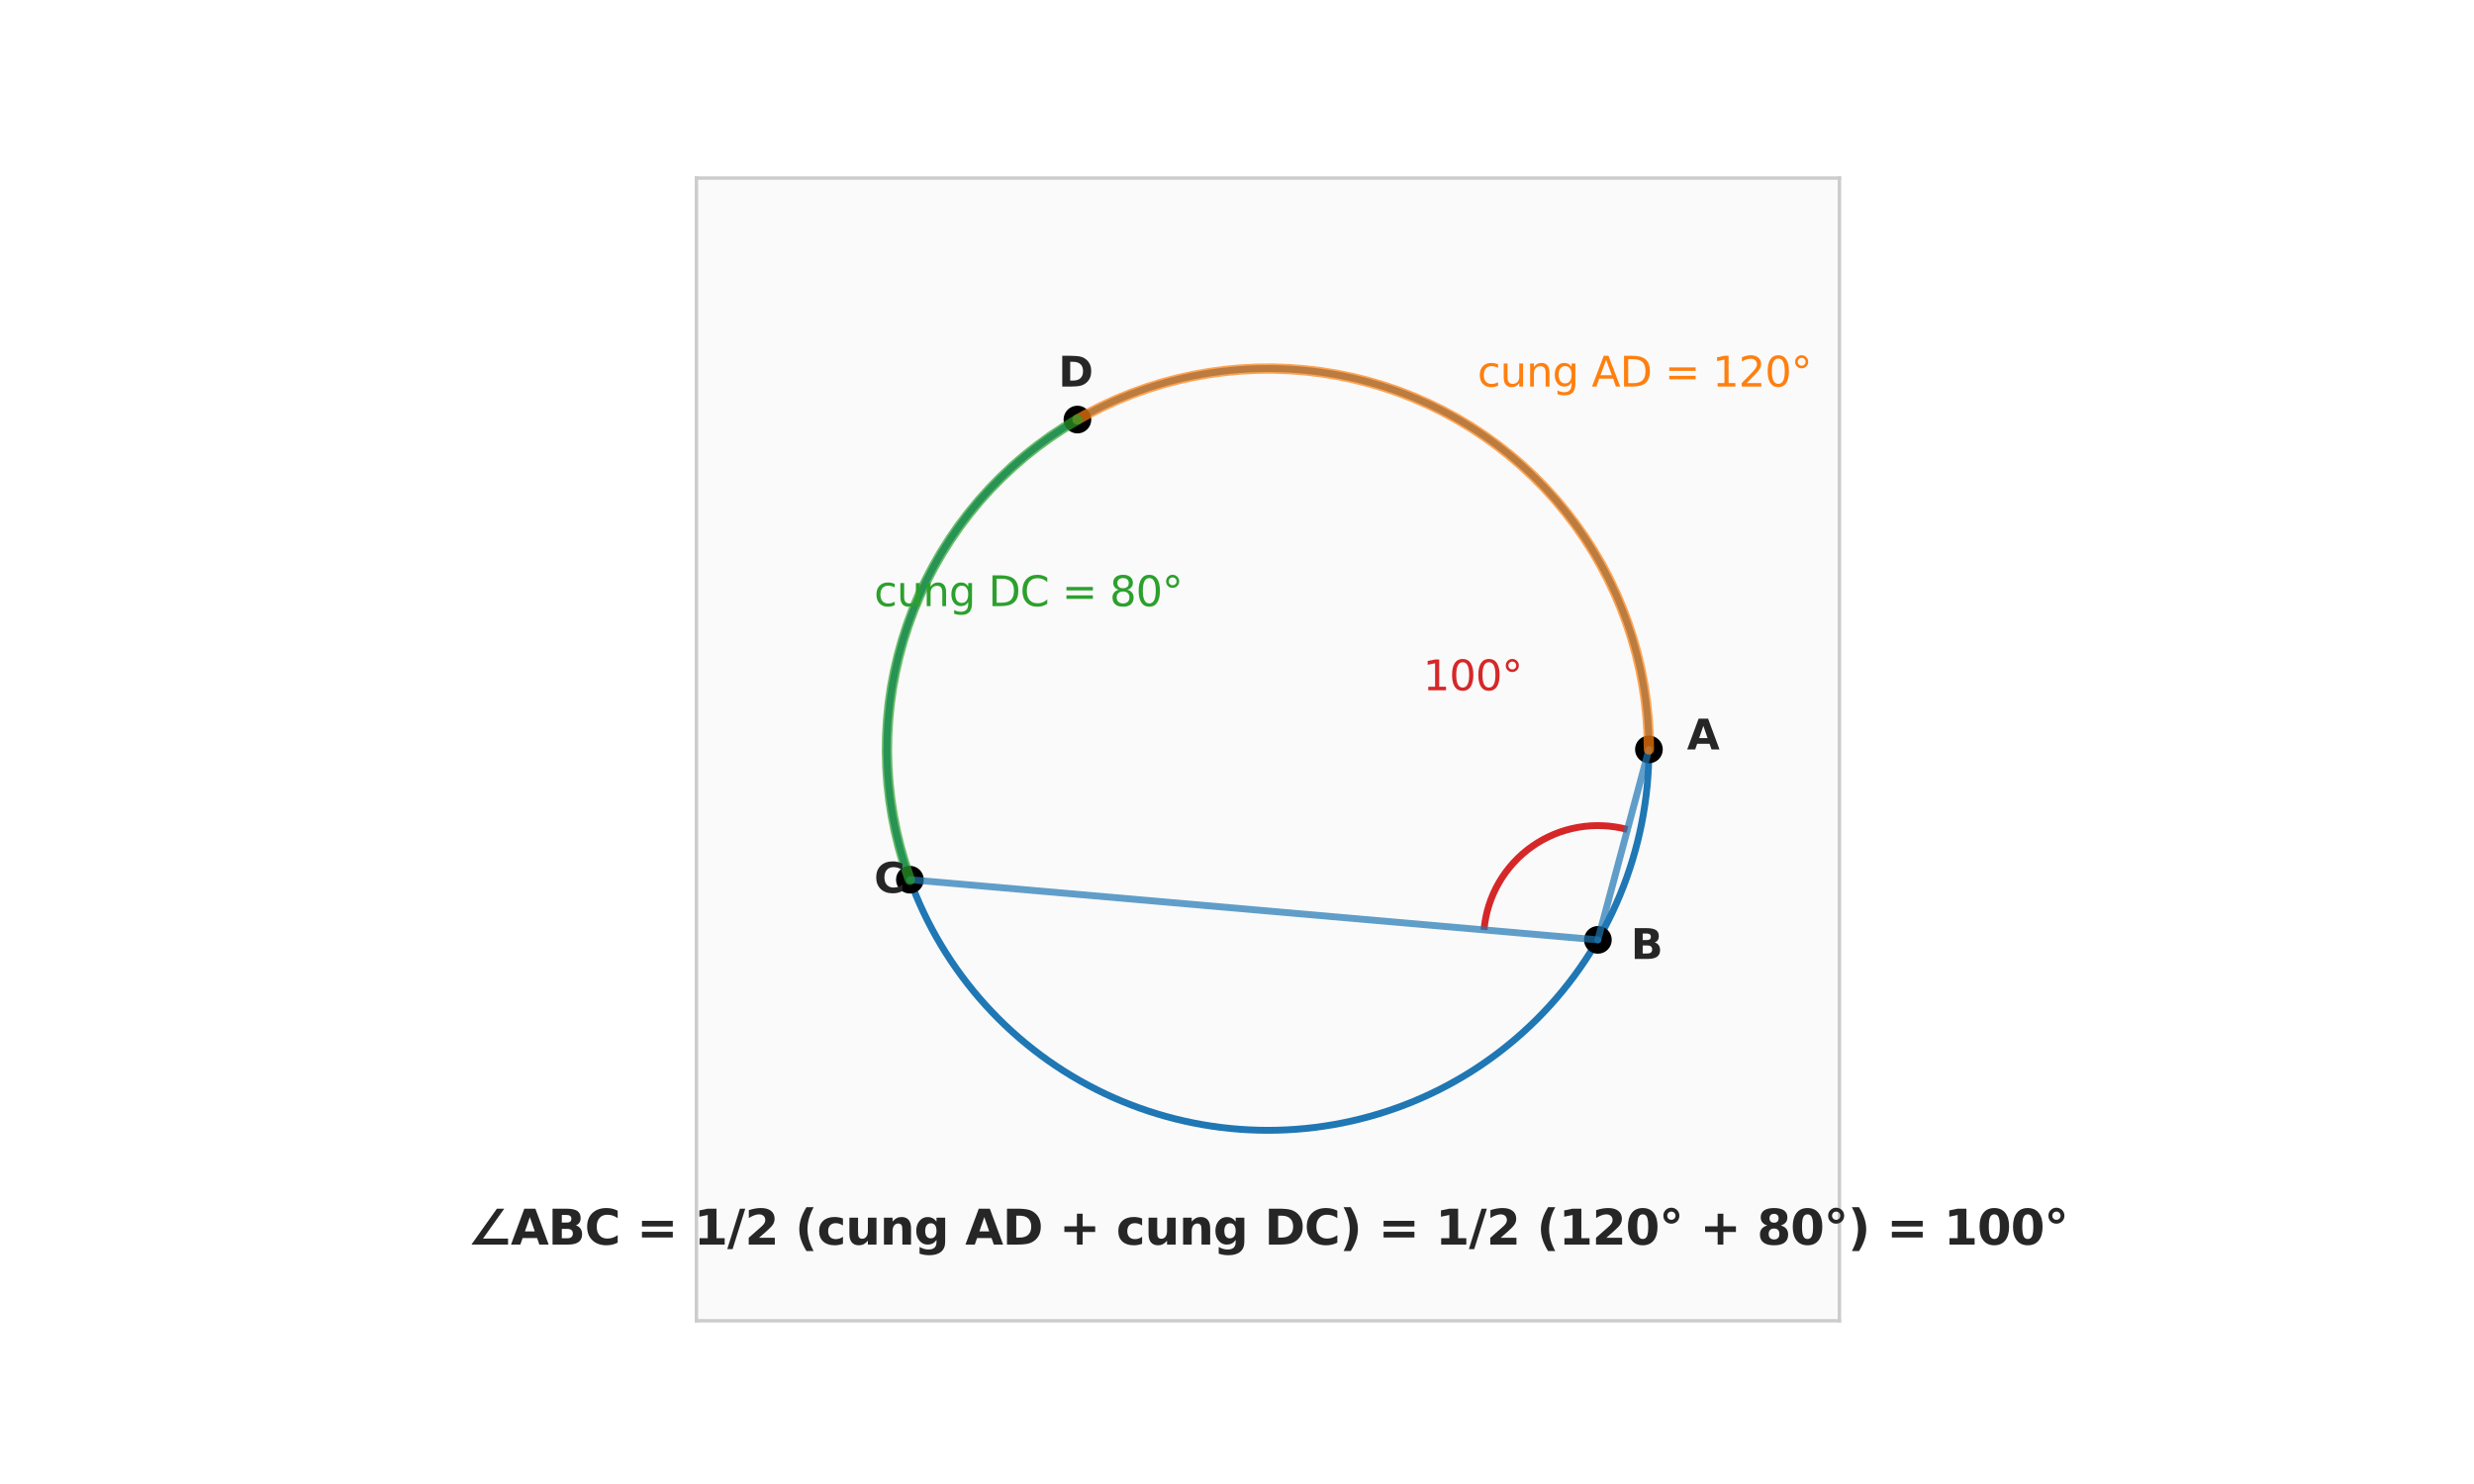 <?xml version="1.0" encoding="utf-8" standalone="no"?>
<!DOCTYPE svg PUBLIC "-//W3C//DTD SVG 1.1//EN"
  "http://www.w3.org/Graphics/SVG/1.1/DTD/svg11.dtd">
<svg xmlns:xlink="http://www.w3.org/1999/xlink" width="720pt" height="432pt" viewBox="0 0 720 432" xmlns="http://www.w3.org/2000/svg" version="1.1">
 <defs>
  <style type="text/css">*{stroke-linejoin: round; stroke-linecap: butt}</style>
 </defs>
 <g id="figure_1">
  <g id="patch_1">
   <path d="M 0 432 
L 720 432 
L 720 0 
L 0 0 
z
" style="fill: #ffffff"/>
  </g>
  <g id="axes_1">
   <g id="patch_2">
    <path d="M 202.68 384.48 
L 535.32 384.48 
L 535.32 51.84 
L 202.68 51.84 
z
" style="fill: #fafafa"/>
   </g>
   <g id="matplotlib.axis_1"/>
   <g id="matplotlib.axis_2"/>
   <g id="patch_3">
    <path d="M 369 329.04 
C 398.406 329.04 426.611 317.357 447.404 296.564 
C 468.197 275.771 479.88 247.566 479.88 218.16 
C 479.88 188.754 468.197 160.549 447.404 139.756 
C 426.611 118.963 398.406 107.28 369 107.28 
C 339.594 107.28 311.389 118.963 290.596 139.756 
C 269.803 160.549 258.12 188.754 258.12 218.16 
C 258.12 247.566 269.803 275.771 290.596 296.564 
C 311.389 317.357 339.594 329.04 369 329.04 
L 369 329.04 
z
" clip-path="url(#pdca743d9ad)" style="fill: none; stroke: #1f77b4; stroke-width: 2; stroke-linejoin: miter"/>
   </g>
   <g id="patch_4">
    <path d="M 473.634 241.469 
C 468.943 240.212 464.032 239.998 459.249 240.841 
C 454.465 241.685 449.924 243.566 445.945 246.352 
C 441.967 249.138 438.646 252.762 436.217 256.968 
C 433.789 261.174 432.311 265.862 431.887 270.701 
" clip-path="url(#pdca743d9ad)" style="fill: none; stroke: #d62728; stroke-width: 2; stroke-linejoin: miter"/>
   </g>
   <g id="PathCollection_1">
    <defs>
     <path id="m59904ec1b5" d="M 0 3.536 
C 0.938 3.536 1.837 3.163 2.5 2.5 
C 3.163 1.837 3.536 0.938 3.536 0 
C 3.536 -0.938 3.163 -1.837 2.5 -2.5 
C 1.837 -3.163 0.938 -3.536 0 -3.536 
C -0.938 -3.536 -1.837 -3.163 -2.5 -2.5 
C -3.163 -1.837 -3.536 -0.938 -3.536 0 
C -3.536 0.938 -3.163 1.837 -2.5 2.5 
C -1.837 3.163 -0.938 3.536 0 3.536 
z
" style="stroke: #000000"/>
    </defs>
    <g clip-path="url(#pdca743d9ad)">
     <use xlink:href="#m59904ec1b5" x="479.88" y="218.16" style="stroke: #000000"/>
    </g>
   </g>
   <g id="PathCollection_2">
    <g clip-path="url(#pdca743d9ad)">
     <use xlink:href="#m59904ec1b5" x="313.56" y="122.135" style="stroke: #000000"/>
    </g>
   </g>
   <g id="PathCollection_3">
    <g clip-path="url(#pdca743d9ad)">
     <use xlink:href="#m59904ec1b5" x="264.807" y="256.083" style="stroke: #000000"/>
    </g>
   </g>
   <g id="PathCollection_4">
    <g clip-path="url(#pdca743d9ad)">
     <use xlink:href="#m59904ec1b5" x="465.025" y="273.6" style="stroke: #000000"/>
    </g>
   </g>
   <g id="line2d_1">
    <path d="M 465.025 273.6 
L 479.88 218.16 
" clip-path="url(#pdca743d9ad)" style="fill: none; stroke: #1f77b4; stroke-opacity: 0.7; stroke-width: 2; stroke-linecap: round"/>
   </g>
   <g id="line2d_2">
    <path d="M 465.025 273.6 
L 264.807 256.083 
" clip-path="url(#pdca743d9ad)" style="fill: none; stroke: #1f77b4; stroke-opacity: 0.7; stroke-width: 2; stroke-linecap: round"/>
   </g>
   <g id="line2d_3">
    <path d="M 479.88 218.16 
L 479.782 213.494 
L 479.487 208.835 
L 478.997 204.194 
L 478.312 199.577 
L 477.433 194.993 
L 476.362 190.45 
L 475.1 185.956 
L 473.651 181.519 
L 472.016 177.147 
L 470.199 172.848 
L 468.202 168.629 
L 466.03 164.498 
L 463.685 160.462 
L 461.173 156.528 
L 458.498 152.703 
L 455.663 148.995 
L 452.676 145.409 
L 449.54 141.952 
L 446.261 138.63 
L 442.846 135.448 
L 439.299 132.414 
L 435.628 129.531 
L 431.839 126.806 
L 427.939 124.242 
L 423.934 121.845 
L 419.832 119.618 
L 415.639 117.566 
L 411.365 115.692 
L 407.015 114 
L 402.597 112.493 
L 398.12 111.172 
L 393.592 110.041 
L 389.02 109.102 
L 384.412 108.356 
L 379.777 107.805 
L 375.123 107.449 
L 370.459 107.29 
L 365.791 107.326 
L 361.13 107.56 
L 356.482 107.989 
L 351.856 108.613 
L 347.261 109.432 
L 342.704 110.443 
L 338.194 111.645 
L 333.739 113.036 
L 329.346 114.613 
L 325.023 116.374 
L 320.778 118.315 
L 316.619 120.433 
L 313.56 122.135 
L 313.56 122.135 
" clip-path="url(#pdca743d9ad)" style="fill: none; stroke: #ff7f0e; stroke-opacity: 0.7; stroke-width: 3; stroke-linecap: round"/>
   </g>
   <g id="line2d_4">
    <path d="M 313.56 122.135 
L 309.568 124.553 
L 305.681 127.138 
L 301.906 129.883 
L 298.251 132.785 
L 294.72 135.838 
L 291.321 139.037 
L 288.06 142.377 
L 284.943 145.85 
L 281.974 149.452 
L 279.159 153.175 
L 276.504 157.014 
L 274.012 160.961 
L 271.689 165.009 
L 269.539 169.152 
L 267.564 173.381 
L 265.769 177.69 
L 264.158 182.07 
L 262.732 186.515 
L 261.494 191.015 
L 260.447 195.564 
L 259.592 200.152 
L 258.931 204.773 
L 258.465 209.417 
L 258.195 214.077 
L 258.122 218.743 
L 258.244 223.409 
L 258.563 228.066 
L 259.078 232.705 
L 259.788 237.318 
L 260.691 241.898 
L 261.786 246.435 
L 263.071 250.922 
L 264.543 255.351 
L 264.807 256.083 
L 264.807 256.083 
" clip-path="url(#pdca743d9ad)" style="fill: none; stroke: #2ca02c; stroke-opacity: 0.7; stroke-width: 3; stroke-linecap: round"/>
   </g>
   <g id="patch_5">
    <path d="M 202.68 384.48 
L 202.68 51.84 
" style="fill: none; stroke: #cccccc; stroke-linejoin: miter; stroke-linecap: square"/>
   </g>
   <g id="patch_6">
    <path d="M 535.32 384.48 
L 535.32 51.84 
" style="fill: none; stroke: #cccccc; stroke-linejoin: miter; stroke-linecap: square"/>
   </g>
   <g id="patch_7">
    <path d="M 202.68 384.48 
L 535.32 384.48 
" style="fill: none; stroke: #cccccc; stroke-linejoin: miter; stroke-linecap: square"/>
   </g>
   <g id="patch_8">
    <path d="M 202.68 51.84 
L 535.32 51.84 
" style="fill: none; stroke: #cccccc; stroke-linejoin: miter; stroke-linecap: square"/>
   </g>
   <g id="text_1">
    <!-- cung AD = 120° -->
    <g style="fill: #ff7f0e" transform="translate(429.984 112.533) scale(0.12 -0.12)">
     <defs>
      <path id="DejaVuSans-63" d="M 3122 3366 
L 3122 2828 
Q 2878 2963 2633 3030 
Q 2388 3097 2138 3097 
Q 1578 3097 1268 2742 
Q 959 2388 959 1747 
Q 959 1106 1268 751 
Q 1578 397 2138 397 
Q 2388 397 2633 464 
Q 2878 531 3122 666 
L 3122 134 
Q 2881 22 2623 -34 
Q 2366 -91 2075 -91 
Q 1284 -91 818 406 
Q 353 903 353 1747 
Q 353 2603 823 3093 
Q 1294 3584 2113 3584 
Q 2378 3584 2631 3529 
Q 2884 3475 3122 3366 
z
" transform="scale(0.016)"/>
      <path id="DejaVuSans-75" d="M 544 1381 
L 544 3500 
L 1119 3500 
L 1119 1403 
Q 1119 906 1312 657 
Q 1506 409 1894 409 
Q 2359 409 2629 706 
Q 2900 1003 2900 1516 
L 2900 3500 
L 3475 3500 
L 3475 0 
L 2900 0 
L 2900 538 
Q 2691 219 2414 64 
Q 2138 -91 1772 -91 
Q 1169 -91 856 284 
Q 544 659 544 1381 
z
M 1991 3584 
L 1991 3584 
z
" transform="scale(0.016)"/>
      <path id="DejaVuSans-6e" d="M 3513 2113 
L 3513 0 
L 2938 0 
L 2938 2094 
Q 2938 2591 2744 2837 
Q 2550 3084 2163 3084 
Q 1697 3084 1428 2787 
Q 1159 2491 1159 1978 
L 1159 0 
L 581 0 
L 581 3500 
L 1159 3500 
L 1159 2956 
Q 1366 3272 1645 3428 
Q 1925 3584 2291 3584 
Q 2894 3584 3203 3211 
Q 3513 2838 3513 2113 
z
" transform="scale(0.016)"/>
      <path id="DejaVuSans-67" d="M 2906 1791 
Q 2906 2416 2648 2759 
Q 2391 3103 1925 3103 
Q 1463 3103 1205 2759 
Q 947 2416 947 1791 
Q 947 1169 1205 825 
Q 1463 481 1925 481 
Q 2391 481 2648 825 
Q 2906 1169 2906 1791 
z
M 3481 434 
Q 3481 -459 3084 -895 
Q 2688 -1331 1869 -1331 
Q 1566 -1331 1297 -1286 
Q 1028 -1241 775 -1147 
L 775 -588 
Q 1028 -725 1275 -790 
Q 1522 -856 1778 -856 
Q 2344 -856 2625 -561 
Q 2906 -266 2906 331 
L 2906 616 
Q 2728 306 2450 153 
Q 2172 0 1784 0 
Q 1141 0 747 490 
Q 353 981 353 1791 
Q 353 2603 747 3093 
Q 1141 3584 1784 3584 
Q 2172 3584 2450 3431 
Q 2728 3278 2906 2969 
L 2906 3500 
L 3481 3500 
L 3481 434 
z
" transform="scale(0.016)"/>
      <path id="DejaVuSans-20" transform="scale(0.016)"/>
      <path id="DejaVuSans-41" d="M 2188 4044 
L 1331 1722 
L 3047 1722 
L 2188 4044 
z
M 1831 4666 
L 2547 4666 
L 4325 0 
L 3669 0 
L 3244 1197 
L 1141 1197 
L 716 0 
L 50 0 
L 1831 4666 
z
" transform="scale(0.016)"/>
      <path id="DejaVuSans-44" d="M 1259 4147 
L 1259 519 
L 2022 519 
Q 2988 519 3436 956 
Q 3884 1394 3884 2338 
Q 3884 3275 3436 3711 
Q 2988 4147 2022 4147 
L 1259 4147 
z
M 628 4666 
L 1925 4666 
Q 3281 4666 3915 4102 
Q 4550 3538 4550 2338 
Q 4550 1131 3912 565 
Q 3275 0 1925 0 
L 628 0 
L 628 4666 
z
" transform="scale(0.016)"/>
      <path id="DejaVuSans-3d" d="M 678 2906 
L 4684 2906 
L 4684 2381 
L 678 2381 
L 678 2906 
z
M 678 1631 
L 4684 1631 
L 4684 1100 
L 678 1100 
L 678 1631 
z
" transform="scale(0.016)"/>
      <path id="DejaVuSans-31" d="M 794 531 
L 1825 531 
L 1825 4091 
L 703 3866 
L 703 4441 
L 1819 4666 
L 2450 4666 
L 2450 531 
L 3481 531 
L 3481 0 
L 794 0 
L 794 531 
z
" transform="scale(0.016)"/>
      <path id="DejaVuSans-32" d="M 1228 531 
L 3431 531 
L 3431 0 
L 469 0 
L 469 531 
Q 828 903 1448 1529 
Q 2069 2156 2228 2338 
Q 2531 2678 2651 2914 
Q 2772 3150 2772 3378 
Q 2772 3750 2511 3984 
Q 2250 4219 1831 4219 
Q 1534 4219 1204 4116 
Q 875 4013 500 3803 
L 500 4441 
Q 881 4594 1212 4672 
Q 1544 4750 1819 4750 
Q 2544 4750 2975 4387 
Q 3406 4025 3406 3419 
Q 3406 3131 3298 2873 
Q 3191 2616 2906 2266 
Q 2828 2175 2409 1742 
Q 1991 1309 1228 531 
z
" transform="scale(0.016)"/>
      <path id="DejaVuSans-30" d="M 2034 4250 
Q 1547 4250 1301 3770 
Q 1056 3291 1056 2328 
Q 1056 1369 1301 889 
Q 1547 409 2034 409 
Q 2525 409 2770 889 
Q 3016 1369 3016 2328 
Q 3016 3291 2770 3770 
Q 2525 4250 2034 4250 
z
M 2034 4750 
Q 2819 4750 3233 4129 
Q 3647 3509 3647 2328 
Q 3647 1150 3233 529 
Q 2819 -91 2034 -91 
Q 1250 -91 836 529 
Q 422 1150 422 2328 
Q 422 3509 836 4129 
Q 1250 4750 2034 4750 
z
" transform="scale(0.016)"/>
      <path id="DejaVuSans-b0" d="M 1600 4347 
Q 1350 4347 1178 4173 
Q 1006 4000 1006 3750 
Q 1006 3503 1178 3333 
Q 1350 3163 1600 3163 
Q 1850 3163 2022 3333 
Q 2194 3503 2194 3750 
Q 2194 3997 2020 4172 
Q 1847 4347 1600 4347 
z
M 1600 4750 
Q 1800 4750 1984 4673 
Q 2169 4597 2303 4453 
Q 2447 4313 2519 4134 
Q 2591 3956 2591 3750 
Q 2591 3338 2302 3052 
Q 2013 2766 1594 2766 
Q 1172 2766 890 3047 
Q 609 3328 609 3750 
Q 609 4169 896 4459 
Q 1184 4750 1600 4750 
z
" transform="scale(0.016)"/>
     </defs>
     <use xlink:href="#DejaVuSans-63"/>
     <use xlink:href="#DejaVuSans-75" transform="translate(54.98 0)"/>
     <use xlink:href="#DejaVuSans-6e" transform="translate(118.359 0)"/>
     <use xlink:href="#DejaVuSans-67" transform="translate(181.738 0)"/>
     <use xlink:href="#DejaVuSans-20" transform="translate(245.215 0)"/>
     <use xlink:href="#DejaVuSans-41" transform="translate(277.002 0)"/>
     <use xlink:href="#DejaVuSans-44" transform="translate(345.41 0)"/>
     <use xlink:href="#DejaVuSans-20" transform="translate(422.412 0)"/>
     <use xlink:href="#DejaVuSans-3d" transform="translate(454.199 0)"/>
     <use xlink:href="#DejaVuSans-20" transform="translate(537.988 0)"/>
     <use xlink:href="#DejaVuSans-31" transform="translate(569.775 0)"/>
     <use xlink:href="#DejaVuSans-32" transform="translate(633.398 0)"/>
     <use xlink:href="#DejaVuSans-30" transform="translate(697.021 0)"/>
     <use xlink:href="#DejaVuSans-b0" transform="translate(760.645 0)"/>
    </g>
   </g>
   <g id="text_2">
    <!-- cung DC = 80° -->
    <g style="fill: #2ca02c" transform="translate(254.388 176.444) scale(0.12 -0.12)">
     <defs>
      <path id="DejaVuSans-43" d="M 4122 4306 
L 4122 3641 
Q 3803 3938 3442 4084 
Q 3081 4231 2675 4231 
Q 1875 4231 1450 3742 
Q 1025 3253 1025 2328 
Q 1025 1406 1450 917 
Q 1875 428 2675 428 
Q 3081 428 3442 575 
Q 3803 722 4122 1019 
L 4122 359 
Q 3791 134 3420 21 
Q 3050 -91 2638 -91 
Q 1578 -91 968 557 
Q 359 1206 359 2328 
Q 359 3453 968 4101 
Q 1578 4750 2638 4750 
Q 3056 4750 3426 4639 
Q 3797 4528 4122 4306 
z
" transform="scale(0.016)"/>
      <path id="DejaVuSans-38" d="M 2034 2216 
Q 1584 2216 1326 1975 
Q 1069 1734 1069 1313 
Q 1069 891 1326 650 
Q 1584 409 2034 409 
Q 2484 409 2743 651 
Q 3003 894 3003 1313 
Q 3003 1734 2745 1975 
Q 2488 2216 2034 2216 
z
M 1403 2484 
Q 997 2584 770 2862 
Q 544 3141 544 3541 
Q 544 4100 942 4425 
Q 1341 4750 2034 4750 
Q 2731 4750 3128 4425 
Q 3525 4100 3525 3541 
Q 3525 3141 3298 2862 
Q 3072 2584 2669 2484 
Q 3125 2378 3379 2068 
Q 3634 1759 3634 1313 
Q 3634 634 3220 271 
Q 2806 -91 2034 -91 
Q 1263 -91 848 271 
Q 434 634 434 1313 
Q 434 1759 690 2068 
Q 947 2378 1403 2484 
z
M 1172 3481 
Q 1172 3119 1398 2916 
Q 1625 2713 2034 2713 
Q 2441 2713 2670 2916 
Q 2900 3119 2900 3481 
Q 2900 3844 2670 4047 
Q 2441 4250 2034 4250 
Q 1625 4250 1398 4047 
Q 1172 3844 1172 3481 
z
" transform="scale(0.016)"/>
     </defs>
     <use xlink:href="#DejaVuSans-63"/>
     <use xlink:href="#DejaVuSans-75" transform="translate(54.98 0)"/>
     <use xlink:href="#DejaVuSans-6e" transform="translate(118.359 0)"/>
     <use xlink:href="#DejaVuSans-67" transform="translate(181.738 0)"/>
     <use xlink:href="#DejaVuSans-20" transform="translate(245.215 0)"/>
     <use xlink:href="#DejaVuSans-44" transform="translate(277.002 0)"/>
     <use xlink:href="#DejaVuSans-43" transform="translate(354.004 0)"/>
     <use xlink:href="#DejaVuSans-20" transform="translate(423.828 0)"/>
     <use xlink:href="#DejaVuSans-3d" transform="translate(455.615 0)"/>
     <use xlink:href="#DejaVuSans-20" transform="translate(539.404 0)"/>
     <use xlink:href="#DejaVuSans-38" transform="translate(571.191 0)"/>
     <use xlink:href="#DejaVuSans-30" transform="translate(634.814 0)"/>
     <use xlink:href="#DejaVuSans-b0" transform="translate(698.438 0)"/>
    </g>
   </g>
   <g id="text_3">
    <!-- 100° -->
    <g style="fill: #d62728" transform="translate(414.146 200.938) scale(0.12 -0.12)">
     <use xlink:href="#DejaVuSans-31"/>
     <use xlink:href="#DejaVuSans-30" transform="translate(63.623 0)"/>
     <use xlink:href="#DejaVuSans-30" transform="translate(127.246 0)"/>
     <use xlink:href="#DejaVuSans-b0" transform="translate(190.869 0)"/>
    </g>
   </g>
   <g id="text_4">
    <!-- A -->
    <g style="fill: #262626" transform="translate(490.968 218.16) scale(0.12 -0.12)">
     <defs>
      <path id="DejaVuSans-Bold-41" d="M 3419 850 
L 1538 850 
L 1241 0 
L 31 0 
L 1759 4666 
L 3194 4666 
L 4922 0 
L 3713 0 
L 3419 850 
z
M 1838 1716 
L 3116 1716 
L 2478 3572 
L 1838 1716 
z
" transform="scale(0.016)"/>
     </defs>
     <use xlink:href="#DejaVuSans-Bold-41"/>
    </g>
   </g>
   <g id="text_5">
    <!-- D -->
    <g style="fill: #262626" transform="translate(308.016 112.533) scale(0.12 -0.12)">
     <defs>
      <path id="DejaVuSans-Bold-44" d="M 1791 3756 
L 1791 909 
L 2222 909 
Q 2959 909 3348 1275 
Q 3738 1641 3738 2338 
Q 3738 3031 3350 3393 
Q 2963 3756 2222 3756 
L 1791 3756 
z
M 588 4666 
L 1856 4666 
Q 2919 4666 3439 4514 
Q 3959 4363 4331 4000 
Q 4659 3684 4818 3271 
Q 4978 2859 4978 2338 
Q 4978 1809 4818 1395 
Q 4659 981 4331 666 
Q 3956 303 3431 151 
Q 2906 0 1856 0 
L 588 0 
L 588 4666 
z
" transform="scale(0.016)"/>
     </defs>
     <use xlink:href="#DejaVuSans-Bold-44"/>
    </g>
   </g>
   <g id="text_6">
    <!-- C -->
    <g style="fill: #262626" transform="translate(254.388 259.876) scale(0.12 -0.12)">
     <defs>
      <path id="DejaVuSans-Bold-43" d="M 4288 256 
Q 3956 84 3597 -3 
Q 3238 -91 2847 -91 
Q 1681 -91 1000 561 
Q 319 1213 319 2328 
Q 319 3447 1000 4098 
Q 1681 4750 2847 4750 
Q 3238 4750 3597 4662 
Q 3956 4575 4288 4403 
L 4288 3438 
Q 3953 3666 3628 3772 
Q 3303 3878 2944 3878 
Q 2300 3878 1931 3465 
Q 1563 3053 1563 2328 
Q 1563 1606 1931 1193 
Q 2300 781 2944 781 
Q 3303 781 3628 887 
Q 3953 994 4288 1222 
L 4288 256 
z
" transform="scale(0.016)"/>
     </defs>
     <use xlink:href="#DejaVuSans-Bold-43"/>
    </g>
   </g>
   <g id="text_7">
    <!-- B -->
    <g style="fill: #262626" transform="translate(474.627 279.144) scale(0.12 -0.12)">
     <defs>
      <path id="DejaVuSans-Bold-42" d="M 2456 2859 
Q 2741 2859 2887 2984 
Q 3034 3109 3034 3353 
Q 3034 3594 2887 3720 
Q 2741 3847 2456 3847 
L 1791 3847 
L 1791 2859 
L 2456 2859 
z
M 2497 819 
Q 2859 819 3042 972 
Q 3225 1125 3225 1434 
Q 3225 1738 3044 1889 
Q 2863 2041 2497 2041 
L 1791 2041 
L 1791 819 
L 2497 819 
z
M 3616 2497 
Q 4003 2384 4215 2081 
Q 4428 1778 4428 1338 
Q 4428 663 3972 331 
Q 3516 0 2584 0 
L 588 0 
L 588 4666 
L 2394 4666 
Q 3366 4666 3802 4372 
Q 4238 4078 4238 3431 
Q 4238 3091 4078 2852 
Q 3919 2613 3616 2497 
z
" transform="scale(0.016)"/>
     </defs>
     <use xlink:href="#DejaVuSans-Bold-42"/>
    </g>
   </g>
   <g id="text_8">
    <!-- ∠ABC = 1/2 (cung AD + cung DC) = 1/2 (120° + 80°) = 100° -->
    <g style="fill: #262626" transform="translate(136.102 362.304) scale(0.14 -0.14)">
     <defs>
      <path id="DejaVuSans-Bold-2220" d="M 5247 781 
L 5247 0 
L 491 0 
L 3794 4663 
L 4753 4663 
L 1994 781 
L 5247 781 
z
" transform="scale(0.016)"/>
      <path id="DejaVuSans-Bold-20" transform="scale(0.016)"/>
      <path id="DejaVuSans-Bold-3d" d="M 678 3084 
L 4684 3084 
L 4684 2350 
L 678 2350 
L 678 3084 
z
M 678 1663 
L 4684 1663 
L 4684 922 
L 678 922 
L 678 1663 
z
" transform="scale(0.016)"/>
      <path id="DejaVuSans-Bold-31" d="M 750 831 
L 1813 831 
L 1813 3847 
L 722 3622 
L 722 4441 
L 1806 4666 
L 2950 4666 
L 2950 831 
L 4013 831 
L 4013 0 
L 750 0 
L 750 831 
z
" transform="scale(0.016)"/>
      <path id="DejaVuSans-Bold-2f" d="M 1644 4666 
L 2338 4666 
L 691 -594 
L 0 -594 
L 1644 4666 
z
" transform="scale(0.016)"/>
      <path id="DejaVuSans-Bold-32" d="M 1844 884 
L 3897 884 
L 3897 0 
L 506 0 
L 506 884 
L 2209 2388 
Q 2438 2594 2547 2791 
Q 2656 2988 2656 3200 
Q 2656 3528 2436 3728 
Q 2216 3928 1850 3928 
Q 1569 3928 1234 3808 
Q 900 3688 519 3450 
L 519 4475 
Q 925 4609 1322 4679 
Q 1719 4750 2100 4750 
Q 2938 4750 3402 4381 
Q 3866 4013 3866 3353 
Q 3866 2972 3669 2642 
Q 3472 2313 2841 1759 
L 1844 884 
z
" transform="scale(0.016)"/>
      <path id="DejaVuSans-Bold-28" d="M 2413 -844 
L 1484 -844 
Q 1006 -72 778 623 
Q 550 1319 550 2003 
Q 550 2688 779 3389 
Q 1009 4091 1484 4856 
L 2413 4856 
Q 2013 4116 1813 3408 
Q 1613 2700 1613 2009 
Q 1613 1319 1811 609 
Q 2009 -100 2413 -844 
z
" transform="scale(0.016)"/>
      <path id="DejaVuSans-Bold-63" d="M 3366 3391 
L 3366 2478 
Q 3138 2634 2908 2709 
Q 2678 2784 2431 2784 
Q 1963 2784 1702 2511 
Q 1441 2238 1441 1747 
Q 1441 1256 1702 982 
Q 1963 709 2431 709 
Q 2694 709 2930 787 
Q 3166 866 3366 1019 
L 3366 103 
Q 3103 6 2833 -42 
Q 2563 -91 2291 -91 
Q 1344 -91 809 395 
Q 275 881 275 1747 
Q 275 2613 809 3098 
Q 1344 3584 2291 3584 
Q 2566 3584 2833 3536 
Q 3100 3488 3366 3391 
z
" transform="scale(0.016)"/>
      <path id="DejaVuSans-Bold-75" d="M 500 1363 
L 500 3500 
L 1625 3500 
L 1625 3150 
Q 1625 2866 1622 2436 
Q 1619 2006 1619 1863 
Q 1619 1441 1641 1255 
Q 1663 1069 1716 984 
Q 1784 875 1895 815 
Q 2006 756 2150 756 
Q 2500 756 2700 1025 
Q 2900 1294 2900 1772 
L 2900 3500 
L 4019 3500 
L 4019 0 
L 2900 0 
L 2900 506 
Q 2647 200 2364 54 
Q 2081 -91 1741 -91 
Q 1134 -91 817 281 
Q 500 653 500 1363 
z
" transform="scale(0.016)"/>
      <path id="DejaVuSans-Bold-6e" d="M 4056 2131 
L 4056 0 
L 2931 0 
L 2931 347 
L 2931 1631 
Q 2931 2084 2911 2256 
Q 2891 2428 2841 2509 
Q 2775 2619 2662 2680 
Q 2550 2741 2406 2741 
Q 2056 2741 1856 2470 
Q 1656 2200 1656 1722 
L 1656 0 
L 538 0 
L 538 3500 
L 1656 3500 
L 1656 2988 
Q 1909 3294 2193 3439 
Q 2478 3584 2822 3584 
Q 3428 3584 3742 3212 
Q 4056 2841 4056 2131 
z
" transform="scale(0.016)"/>
      <path id="DejaVuSans-Bold-67" d="M 2919 594 
Q 2688 288 2409 144 
Q 2131 0 1766 0 
Q 1125 0 706 504 
Q 288 1009 288 1791 
Q 288 2575 706 3076 
Q 1125 3578 1766 3578 
Q 2131 3578 2409 3434 
Q 2688 3291 2919 2981 
L 2919 3500 
L 4044 3500 
L 4044 353 
Q 4044 -491 3511 -936 
Q 2978 -1381 1966 -1381 
Q 1638 -1381 1331 -1331 
Q 1025 -1281 716 -1178 
L 716 -306 
Q 1009 -475 1290 -558 
Q 1572 -641 1856 -641 
Q 2406 -641 2662 -400 
Q 2919 -159 2919 353 
L 2919 594 
z
M 2181 2772 
Q 1834 2772 1640 2515 
Q 1447 2259 1447 1791 
Q 1447 1309 1634 1061 
Q 1822 813 2181 813 
Q 2531 813 2725 1069 
Q 2919 1325 2919 1791 
Q 2919 2259 2725 2515 
Q 2531 2772 2181 2772 
z
" transform="scale(0.016)"/>
      <path id="DejaVuSans-Bold-2b" d="M 3053 4013 
L 3053 2375 
L 4684 2375 
L 4684 1638 
L 3053 1638 
L 3053 0 
L 2309 0 
L 2309 1638 
L 678 1638 
L 678 2375 
L 2309 2375 
L 2309 4013 
L 3053 4013 
z
" transform="scale(0.016)"/>
      <path id="DejaVuSans-Bold-29" d="M 513 -844 
Q 913 -100 1113 609 
Q 1313 1319 1313 2009 
Q 1313 2700 1113 3408 
Q 913 4116 513 4856 
L 1441 4856 
Q 1916 4091 2145 3389 
Q 2375 2688 2375 2003 
Q 2375 1319 2147 623 
Q 1919 -72 1441 -844 
L 513 -844 
z
" transform="scale(0.016)"/>
      <path id="DejaVuSans-Bold-30" d="M 2944 2338 
Q 2944 3213 2780 3570 
Q 2616 3928 2228 3928 
Q 1841 3928 1675 3570 
Q 1509 3213 1509 2338 
Q 1509 1453 1675 1090 
Q 1841 728 2228 728 
Q 2613 728 2778 1090 
Q 2944 1453 2944 2338 
z
M 4147 2328 
Q 4147 1169 3647 539 
Q 3147 -91 2228 -91 
Q 1306 -91 806 539 
Q 306 1169 306 2328 
Q 306 3491 806 4120 
Q 1306 4750 2228 4750 
Q 3147 4750 3647 4120 
Q 4147 3491 4147 2328 
z
" transform="scale(0.016)"/>
      <path id="DejaVuSans-Bold-b0" d="M 1600 4288 
Q 1375 4288 1219 4131 
Q 1063 3975 1063 3750 
Q 1063 3525 1217 3372 
Q 1372 3219 1600 3219 
Q 1825 3219 1981 3373 
Q 2138 3528 2138 3750 
Q 2138 3975 1980 4131 
Q 1822 4288 1600 4288 
z
M 1600 4794 
Q 1806 4794 1997 4714 
Q 2188 4634 2338 4488 
Q 2484 4338 2561 4150 
Q 2638 3963 2638 3750 
Q 2638 3541 2561 3352 
Q 2484 3163 2344 3022 
Q 2194 2872 2000 2792 
Q 1806 2713 1594 2713 
Q 1153 2713 854 3011 
Q 556 3309 556 3750 
Q 556 4191 857 4492 
Q 1159 4794 1600 4794 
z
" transform="scale(0.016)"/>
      <path id="DejaVuSans-Bold-38" d="M 2228 2088 
Q 1891 2088 1709 1903 
Q 1528 1719 1528 1375 
Q 1528 1031 1709 848 
Q 1891 666 2228 666 
Q 2563 666 2741 848 
Q 2919 1031 2919 1375 
Q 2919 1722 2741 1905 
Q 2563 2088 2228 2088 
z
M 1350 2484 
Q 925 2613 709 2878 
Q 494 3144 494 3541 
Q 494 4131 934 4440 
Q 1375 4750 2228 4750 
Q 3075 4750 3515 4442 
Q 3956 4134 3956 3541 
Q 3956 3144 3739 2878 
Q 3522 2613 3097 2484 
Q 3572 2353 3814 2058 
Q 4056 1763 4056 1313 
Q 4056 619 3595 264 
Q 3134 -91 2228 -91 
Q 1319 -91 855 264 
Q 391 619 391 1313 
Q 391 1763 633 2058 
Q 875 2353 1350 2484 
z
M 1631 3419 
Q 1631 3141 1786 2991 
Q 1941 2841 2228 2841 
Q 2509 2841 2662 2991 
Q 2816 3141 2816 3419 
Q 2816 3697 2662 3845 
Q 2509 3994 2228 3994 
Q 1941 3994 1786 3844 
Q 1631 3694 1631 3419 
z
" transform="scale(0.016)"/>
     </defs>
     <use xlink:href="#DejaVuSans-Bold-2220"/>
     <use xlink:href="#DejaVuSans-Bold-41" transform="translate(89.648 0)"/>
     <use xlink:href="#DejaVuSans-Bold-42" transform="translate(167.041 0)"/>
     <use xlink:href="#DejaVuSans-Bold-43" transform="translate(243.262 0)"/>
     <use xlink:href="#DejaVuSans-Bold-20" transform="translate(316.65 0)"/>
     <use xlink:href="#DejaVuSans-Bold-3d" transform="translate(351.465 0)"/>
     <use xlink:href="#DejaVuSans-Bold-20" transform="translate(435.254 0)"/>
     <use xlink:href="#DejaVuSans-Bold-31" transform="translate(470.068 0)"/>
     <use xlink:href="#DejaVuSans-Bold-2f" transform="translate(539.648 0)"/>
     <use xlink:href="#DejaVuSans-Bold-32" transform="translate(576.172 0)"/>
     <use xlink:href="#DejaVuSans-Bold-20" transform="translate(645.752 0)"/>
     <use xlink:href="#DejaVuSans-Bold-28" transform="translate(680.566 0)"/>
     <use xlink:href="#DejaVuSans-Bold-63" transform="translate(726.27 0)"/>
     <use xlink:href="#DejaVuSans-Bold-75" transform="translate(785.547 0)"/>
     <use xlink:href="#DejaVuSans-Bold-6e" transform="translate(856.738 0)"/>
     <use xlink:href="#DejaVuSans-Bold-67" transform="translate(927.93 0)"/>
     <use xlink:href="#DejaVuSans-Bold-20" transform="translate(999.512 0)"/>
     <use xlink:href="#DejaVuSans-Bold-41" transform="translate(1034.326 0)"/>
     <use xlink:href="#DejaVuSans-Bold-44" transform="translate(1111.719 0)"/>
     <use xlink:href="#DejaVuSans-Bold-20" transform="translate(1194.727 0)"/>
     <use xlink:href="#DejaVuSans-Bold-2b" transform="translate(1229.541 0)"/>
     <use xlink:href="#DejaVuSans-Bold-20" transform="translate(1313.33 0)"/>
     <use xlink:href="#DejaVuSans-Bold-63" transform="translate(1348.145 0)"/>
     <use xlink:href="#DejaVuSans-Bold-75" transform="translate(1407.422 0)"/>
     <use xlink:href="#DejaVuSans-Bold-6e" transform="translate(1478.613 0)"/>
     <use xlink:href="#DejaVuSans-Bold-67" transform="translate(1549.805 0)"/>
     <use xlink:href="#DejaVuSans-Bold-20" transform="translate(1621.387 0)"/>
     <use xlink:href="#DejaVuSans-Bold-44" transform="translate(1656.201 0)"/>
     <use xlink:href="#DejaVuSans-Bold-43" transform="translate(1739.209 0)"/>
     <use xlink:href="#DejaVuSans-Bold-29" transform="translate(1812.598 0)"/>
     <use xlink:href="#DejaVuSans-Bold-20" transform="translate(1858.301 0)"/>
     <use xlink:href="#DejaVuSans-Bold-3d" transform="translate(1893.115 0)"/>
     <use xlink:href="#DejaVuSans-Bold-20" transform="translate(1976.904 0)"/>
     <use xlink:href="#DejaVuSans-Bold-31" transform="translate(2011.719 0)"/>
     <use xlink:href="#DejaVuSans-Bold-2f" transform="translate(2081.299 0)"/>
     <use xlink:href="#DejaVuSans-Bold-32" transform="translate(2117.822 0)"/>
     <use xlink:href="#DejaVuSans-Bold-20" transform="translate(2187.402 0)"/>
     <use xlink:href="#DejaVuSans-Bold-28" transform="translate(2222.217 0)"/>
     <use xlink:href="#DejaVuSans-Bold-31" transform="translate(2267.92 0)"/>
     <use xlink:href="#DejaVuSans-Bold-32" transform="translate(2337.5 0)"/>
     <use xlink:href="#DejaVuSans-Bold-30" transform="translate(2407.08 0)"/>
     <use xlink:href="#DejaVuSans-Bold-b0" transform="translate(2476.66 0)"/>
     <use xlink:href="#DejaVuSans-Bold-20" transform="translate(2526.66 0)"/>
     <use xlink:href="#DejaVuSans-Bold-2b" transform="translate(2561.475 0)"/>
     <use xlink:href="#DejaVuSans-Bold-20" transform="translate(2645.264 0)"/>
     <use xlink:href="#DejaVuSans-Bold-38" transform="translate(2680.078 0)"/>
     <use xlink:href="#DejaVuSans-Bold-30" transform="translate(2749.658 0)"/>
     <use xlink:href="#DejaVuSans-Bold-b0" transform="translate(2819.238 0)"/>
     <use xlink:href="#DejaVuSans-Bold-29" transform="translate(2869.238 0)"/>
     <use xlink:href="#DejaVuSans-Bold-20" transform="translate(2914.941 0)"/>
     <use xlink:href="#DejaVuSans-Bold-3d" transform="translate(2949.756 0)"/>
     <use xlink:href="#DejaVuSans-Bold-20" transform="translate(3033.545 0)"/>
     <use xlink:href="#DejaVuSans-Bold-31" transform="translate(3068.359 0)"/>
     <use xlink:href="#DejaVuSans-Bold-30" transform="translate(3137.939 0)"/>
     <use xlink:href="#DejaVuSans-Bold-30" transform="translate(3207.52 0)"/>
     <use xlink:href="#DejaVuSans-Bold-b0" transform="translate(3277.1 0)"/>
    </g>
   </g>
  </g>
 </g>
 <defs>
  <clipPath id="pdca743d9ad">
   <rect x="202.68" y="51.84" width="332.64" height="332.64"/>
  </clipPath>
 </defs>
</svg>
